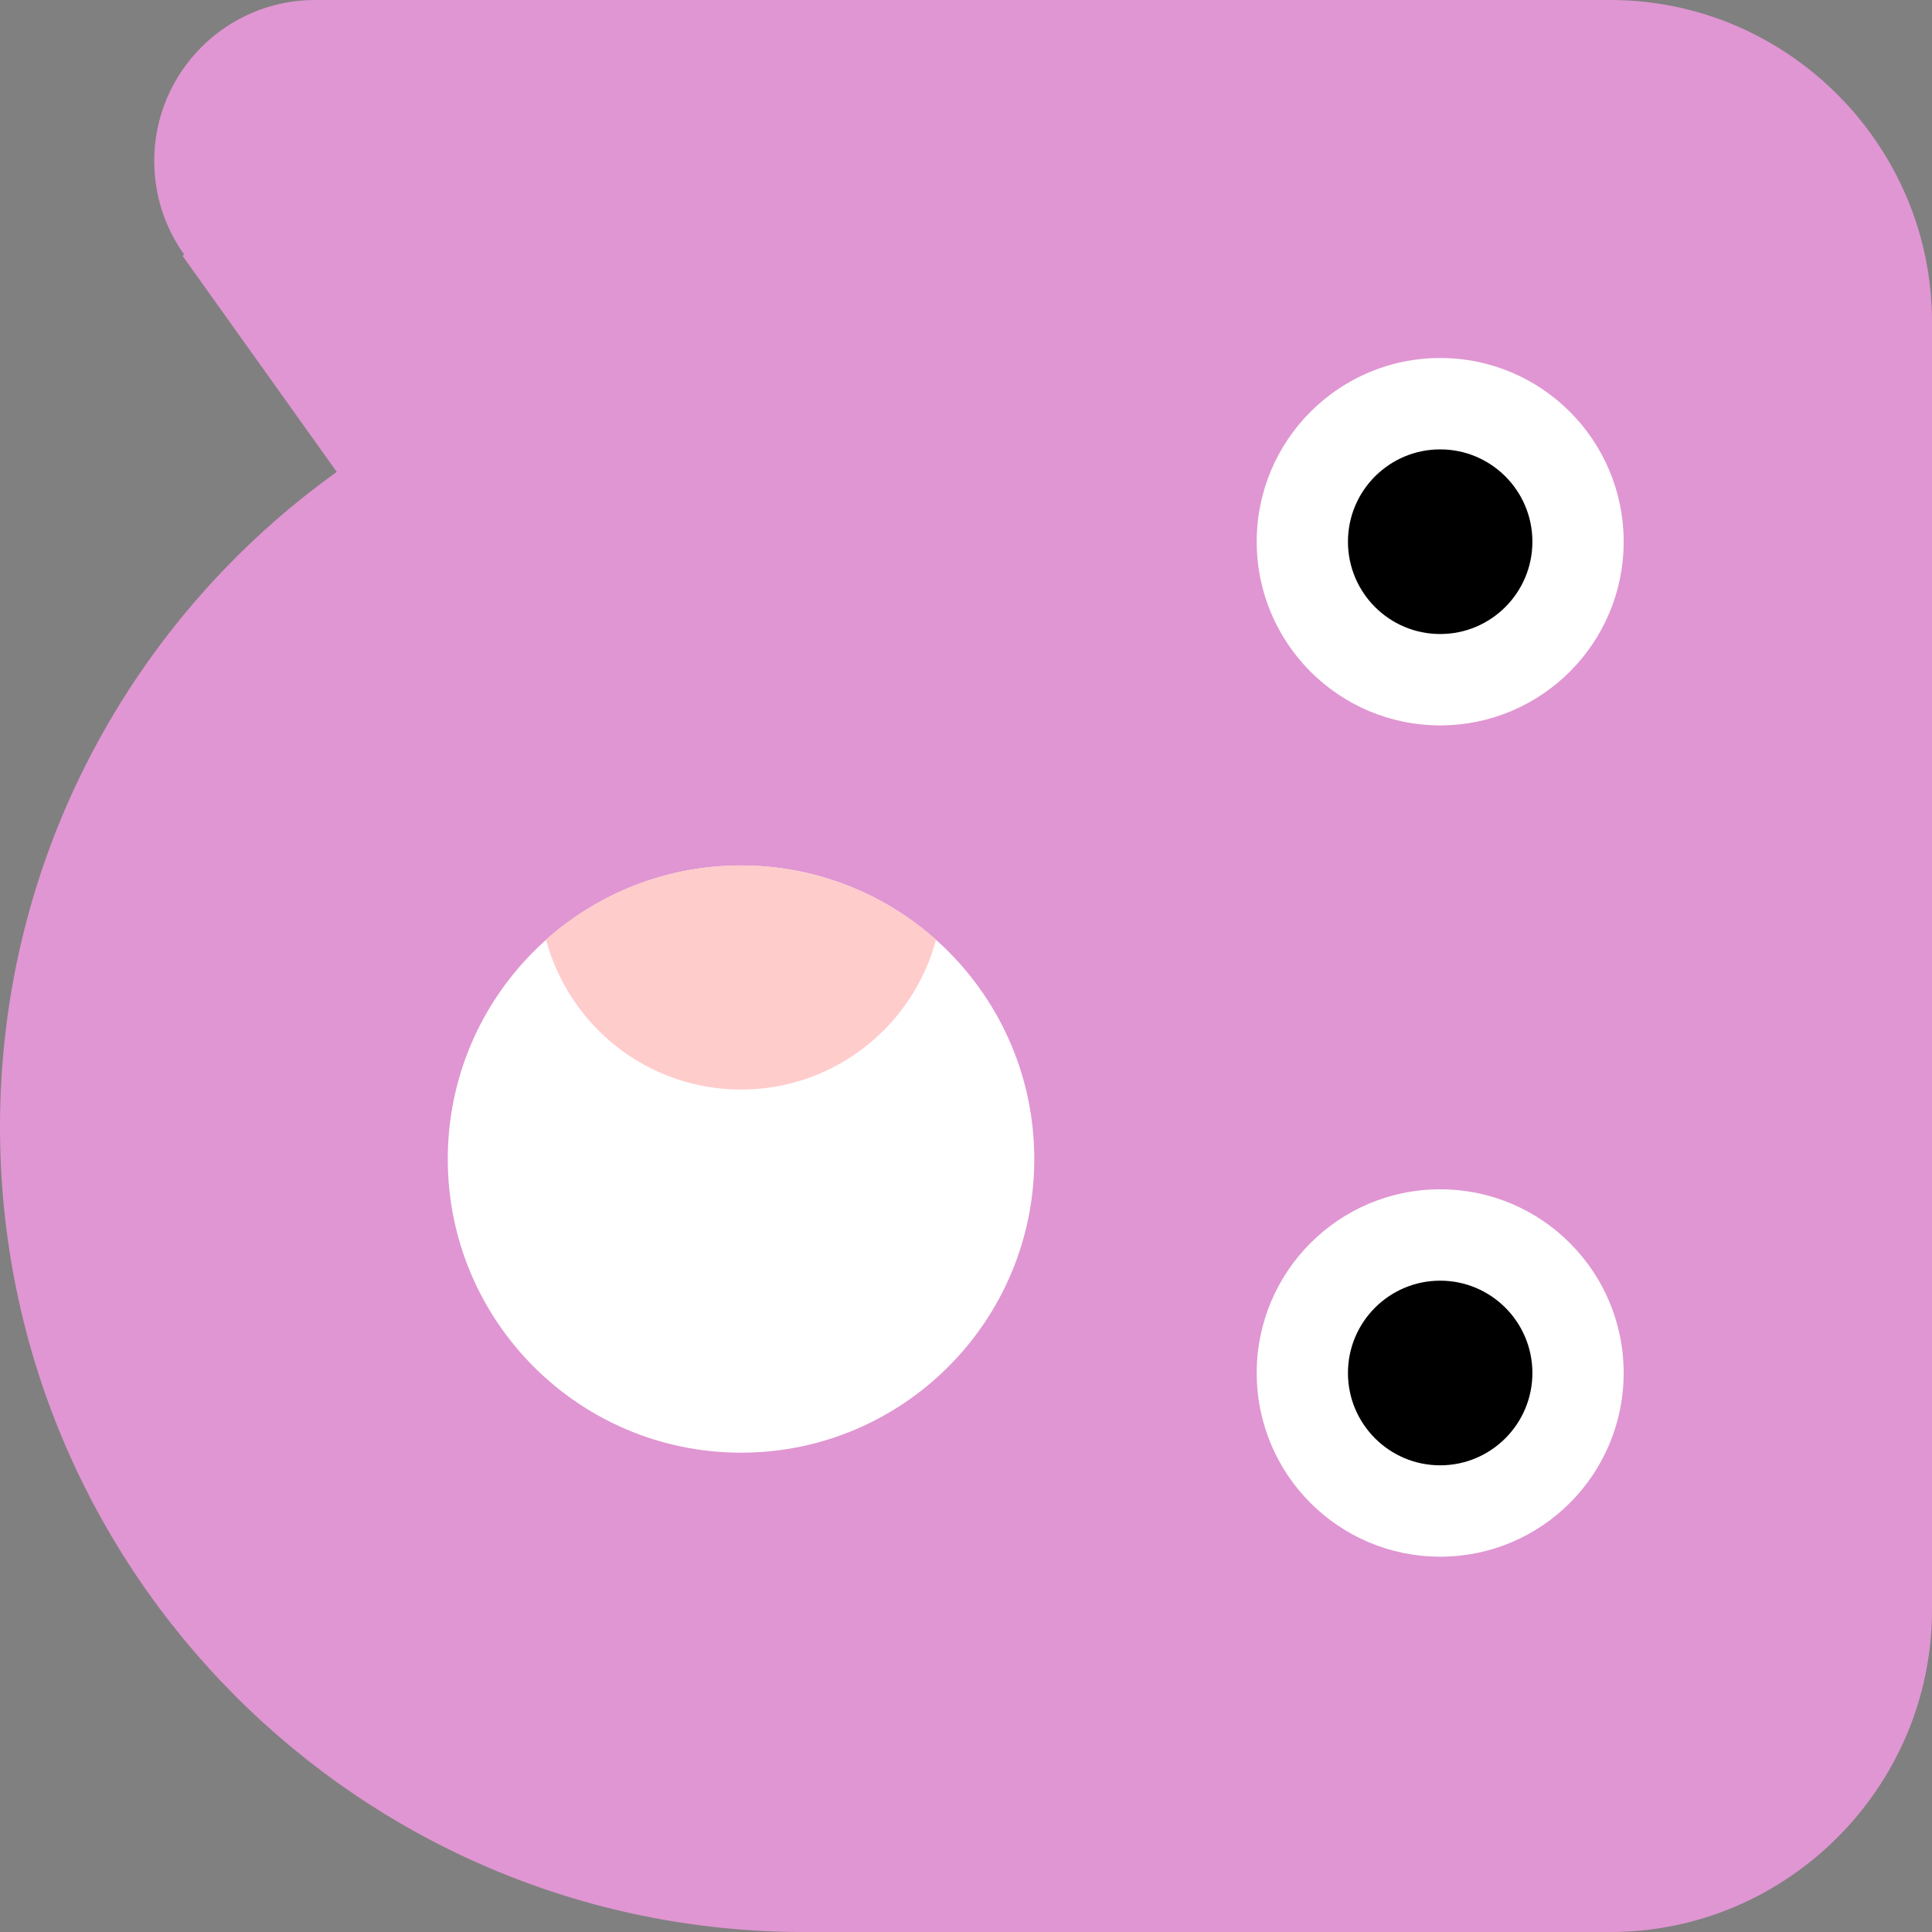 <?xml version="1.0" encoding="UTF-8"?> <svg xmlns="http://www.w3.org/2000/svg" width="150" height="150" viewBox="0 0 150 150" fill="none"><rect x="0" y="0" width="150" height="150" fill="#808080" stroke="none"/> <g clip-path="url(#clip0)"> <path fill-rule="evenodd" clip-rule="evenodd" d="M62.433 150C27.956 150 1.77047e-05 122.022 2.07231e-05 87.496C2.25563e-05 66.526 10.313 47.977 26.145 36.639L14.17 19.861L14.298 19.765C12.838 17.717 11.975 15.21 11.975 12.501C11.975 5.6 17.569 -1.15775e-05 24.462 -1.09749e-05L62.433 -7.65531e-06L78.756 -6.22838e-06L125.027 -2.18324e-06C138.76 -9.82645e-07 150 11.253 150 25.002L150 124.998C150 138.747 138.76 150 125.027 150L62.433 150Z" fill="#E096D2"></path> <path fill-rule="evenodd" clip-rule="evenodd" d="M97.571 106.599C97.571 98.717 103.953 92.338 111.816 92.338C119.689 92.338 126.061 98.727 126.061 106.599C126.061 114.481 119.679 120.86 111.816 120.86C103.943 120.86 97.571 114.481 97.571 106.599Z" fill="white"></path> <path fill-rule="evenodd" clip-rule="evenodd" d="M104.655 106.599C104.655 102.642 107.862 99.431 111.815 99.431C115.768 99.431 118.975 102.642 118.975 106.599C118.975 110.556 115.768 113.767 111.815 113.767C107.862 113.767 104.655 110.556 104.655 106.599Z" fill="black"></path> <path fill-rule="evenodd" clip-rule="evenodd" d="M97.571 42.057C97.571 34.185 103.953 27.796 111.816 27.796C119.689 27.796 126.061 34.185 126.061 42.057C126.061 49.939 119.679 56.318 111.816 56.318C103.943 56.318 97.571 49.929 97.571 42.057Z" fill="white"></path> <path fill-rule="evenodd" clip-rule="evenodd" d="M104.655 42.057C104.655 38.1 107.862 34.89 111.815 34.89C115.768 34.89 118.975 38.1 118.975 42.057C118.975 46.015 115.768 49.225 111.815 49.225C107.862 49.225 104.655 46.015 104.655 42.057Z" fill="black"></path> <path fill-rule="evenodd" clip-rule="evenodd" d="M57.533 67.197C70.105 67.197 80.301 77.405 80.301 89.991C80.301 102.578 70.105 112.785 57.533 112.785C44.961 112.785 34.765 102.578 34.765 89.991C34.765 77.405 44.961 67.197 57.533 67.197Z" fill="white"></path> <path d="M72.672 72.957C70.893 79.656 64.788 84.594 57.532 84.594C50.277 84.594 44.183 79.656 42.393 72.957C46.42 69.373 51.715 67.187 57.532 67.187C63.339 67.198 68.645 69.373 72.672 72.957Z" fill="#FFCCCC"></path> </g> <defs> <clipPath id="clip0"> <rect width="150" height="150" fill="white" transform="translate(150 150) rotate(-180)"></rect> </clipPath> </defs> </svg> 